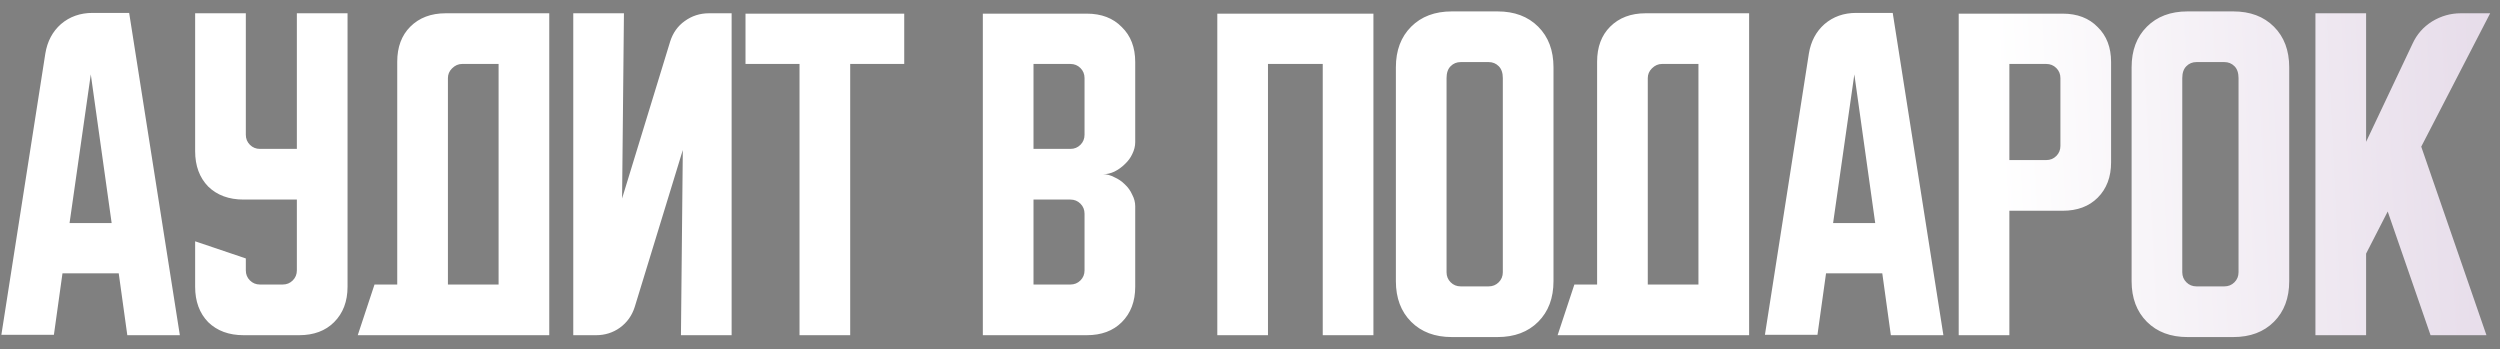 <?xml version="1.0" encoding="UTF-8"?> <svg xmlns="http://www.w3.org/2000/svg" width="179" height="25" viewBox="0 0 179 25" fill="none"><rect x="0" y="0" width="179" height="25" fill="#808080" stroke="none"/><path d="M3.246 3.832C3.388 2.96 3.762 2.258 4.366 1.724C4.989 1.191 5.745 0.924 6.634 0.924H9.248L12.877 24H9.115L8.501 19.572H4.473L3.859 23.973H0.098L3.246 3.832ZM4.98 15.97H7.994L6.501 5.326L4.98 15.97ZM13.972 0.951H17.601V9.647C17.601 9.932 17.698 10.172 17.894 10.368C18.09 10.563 18.33 10.661 18.614 10.661H21.255V0.951H24.884V20.532C24.884 21.581 24.563 22.426 23.923 23.066C23.301 23.689 22.465 24 21.415 24H17.44C16.391 24 15.546 23.689 14.906 23.066C14.284 22.426 13.972 21.581 13.972 20.532V17.277L17.601 18.504V19.358C17.601 19.643 17.698 19.883 17.894 20.078C18.09 20.274 18.33 20.372 18.614 20.372H20.242C20.526 20.372 20.766 20.274 20.962 20.078C21.157 19.883 21.255 19.643 21.255 19.358V14.289H17.44C16.391 14.289 15.546 13.978 14.906 13.356C14.284 12.715 13.972 11.871 13.972 10.821V0.951ZM26.815 20.372H28.442V4.419C28.442 3.369 28.754 2.533 29.376 1.911C30.016 1.271 30.861 0.951 31.91 0.951H39.327V24H25.615L26.815 20.372ZM35.699 20.372V4.579H33.084C32.818 4.579 32.578 4.685 32.364 4.899C32.168 5.094 32.071 5.326 32.071 5.592V20.372H35.699ZM41.046 24V0.951H44.674L44.541 14.209L47.982 2.978C48.178 2.356 48.525 1.866 49.023 1.511C49.538 1.137 50.116 0.951 50.757 0.951H52.384V24H48.756L48.889 10.741L45.448 21.973C45.252 22.595 44.896 23.093 44.381 23.466C43.883 23.822 43.314 24 42.673 24H41.046ZM53.378 0.977H64.743V4.579H60.874V24H57.246V4.579H53.378V0.977ZM70.371 0.977H77.814C78.863 0.977 79.699 1.297 80.321 1.938C80.962 2.56 81.282 3.396 81.282 4.445V10.181C81.282 10.466 81.21 10.75 81.068 11.035C80.944 11.302 80.766 11.542 80.535 11.755C80.321 11.968 80.072 12.146 79.788 12.289C79.521 12.413 79.254 12.475 78.987 12.475C79.254 12.475 79.521 12.546 79.788 12.689C80.072 12.813 80.321 12.982 80.535 13.196C80.766 13.409 80.944 13.658 81.068 13.943C81.21 14.209 81.282 14.485 81.282 14.77V20.532C81.282 21.581 80.962 22.426 80.321 23.066C79.699 23.689 78.863 24 77.814 24H70.371V0.977ZM73.999 14.289V20.372H76.64C76.924 20.372 77.164 20.274 77.36 20.078C77.556 19.883 77.653 19.643 77.653 19.358V15.303C77.653 15.018 77.556 14.778 77.36 14.583C77.164 14.387 76.924 14.289 76.64 14.289H73.999ZM76.64 10.661C76.924 10.661 77.164 10.563 77.36 10.368C77.556 10.172 77.653 9.932 77.653 9.647V5.592C77.653 5.308 77.556 5.068 77.36 4.872C77.164 4.677 76.924 4.579 76.64 4.579H73.999V10.661H76.64ZM87.159 0.977H98.337V24H94.708V4.579H90.787V24H87.159V0.977ZM99.945 4.819C99.945 3.609 100.31 2.64 101.039 1.911C101.768 1.182 102.737 0.817 103.947 0.817H107.228C108.437 0.817 109.407 1.182 110.136 1.911C110.865 2.64 111.23 3.609 111.23 4.819V20.132C111.23 21.341 110.865 22.31 110.136 23.04C109.407 23.769 108.437 24.133 107.228 24.133H103.947C102.737 24.133 101.768 23.769 101.039 23.04C100.31 22.31 99.945 21.341 99.945 20.132V4.819ZM104.587 20.505H106.588C106.872 20.505 107.112 20.407 107.308 20.212C107.504 20.016 107.602 19.776 107.602 19.491V5.592C107.602 5.219 107.504 4.934 107.308 4.739C107.112 4.543 106.872 4.445 106.588 4.445H104.587C104.302 4.445 104.062 4.543 103.867 4.739C103.671 4.934 103.573 5.219 103.573 5.592V19.491C103.573 19.776 103.671 20.016 103.867 20.212C104.062 20.407 104.302 20.505 104.587 20.505ZM112.725 20.372H114.353V4.419C114.353 3.369 114.664 2.533 115.286 1.911C115.927 1.271 116.771 0.951 117.821 0.951H125.237V24H111.525L112.725 20.372ZM121.609 20.372V4.579H118.995C118.728 4.579 118.488 4.685 118.274 4.899C118.079 5.094 117.981 5.326 117.981 5.592V20.372H121.609ZM129.516 3.832C129.659 2.96 130.032 2.258 130.637 1.724C131.259 1.191 132.015 0.924 132.904 0.924H135.519L139.147 24H135.385L134.772 19.572H130.744L130.13 23.973H126.368L129.516 3.832ZM131.25 15.97H134.265L132.771 5.326L131.25 15.97ZM140.243 0.977H147.686C148.735 0.977 149.571 1.297 150.194 1.938C150.834 2.56 151.154 3.396 151.154 4.445V11.622C151.154 12.671 150.834 13.516 150.194 14.156C149.571 14.778 148.735 15.09 147.686 15.09H143.871V24H140.243V0.977ZM143.871 4.579V11.461H146.512C146.797 11.461 147.037 11.364 147.232 11.168C147.428 10.972 147.526 10.732 147.526 10.448V5.592C147.526 5.308 147.428 5.068 147.232 4.872C147.037 4.677 146.797 4.579 146.512 4.579H143.871ZM152.623 4.819C152.623 3.609 152.988 2.64 153.717 1.911C154.446 1.182 155.415 0.817 156.625 0.817H159.906C161.115 0.817 162.085 1.182 162.814 1.911C163.543 2.64 163.908 3.609 163.908 4.819V20.132C163.908 21.341 163.543 22.31 162.814 23.04C162.085 23.769 161.115 24.133 159.906 24.133H156.625C155.415 24.133 154.446 23.769 153.717 23.04C152.988 22.31 152.623 21.341 152.623 20.132V4.819ZM157.265 20.505H159.266C159.55 20.505 159.79 20.407 159.986 20.212C160.182 20.016 160.279 19.776 160.279 19.491V5.592C160.279 5.219 160.182 4.934 159.986 4.739C159.79 4.543 159.55 4.445 159.266 4.445H157.265C156.98 4.445 156.74 4.543 156.545 4.739C156.349 4.934 156.251 5.219 156.251 5.592V19.491C156.251 19.776 156.349 20.016 156.545 20.212C156.74 20.407 156.98 20.505 157.265 20.505ZM169.413 0.951V10.154L172.747 3.111C173.05 2.453 173.512 1.929 174.135 1.537C174.775 1.146 175.46 0.951 176.189 0.951H178.296L173.361 10.501L178.03 24H174.028L170.96 15.143L169.413 18.158V24H165.785V0.951H169.413Z" fill="url(#paint0_linear_1989_4)"></path><defs><linearGradient id="paint0_linear_1989_4" x1="-101.373" y1="24.538" x2="368.955" y2="2.219" gradientUnits="userSpaceOnUse"><stop offset="0.02" stop-color="white"></stop><stop offset="0.52" stop-color="white"></stop><stop offset="1" stop-color="#622176"></stop></linearGradient></defs></svg> 
